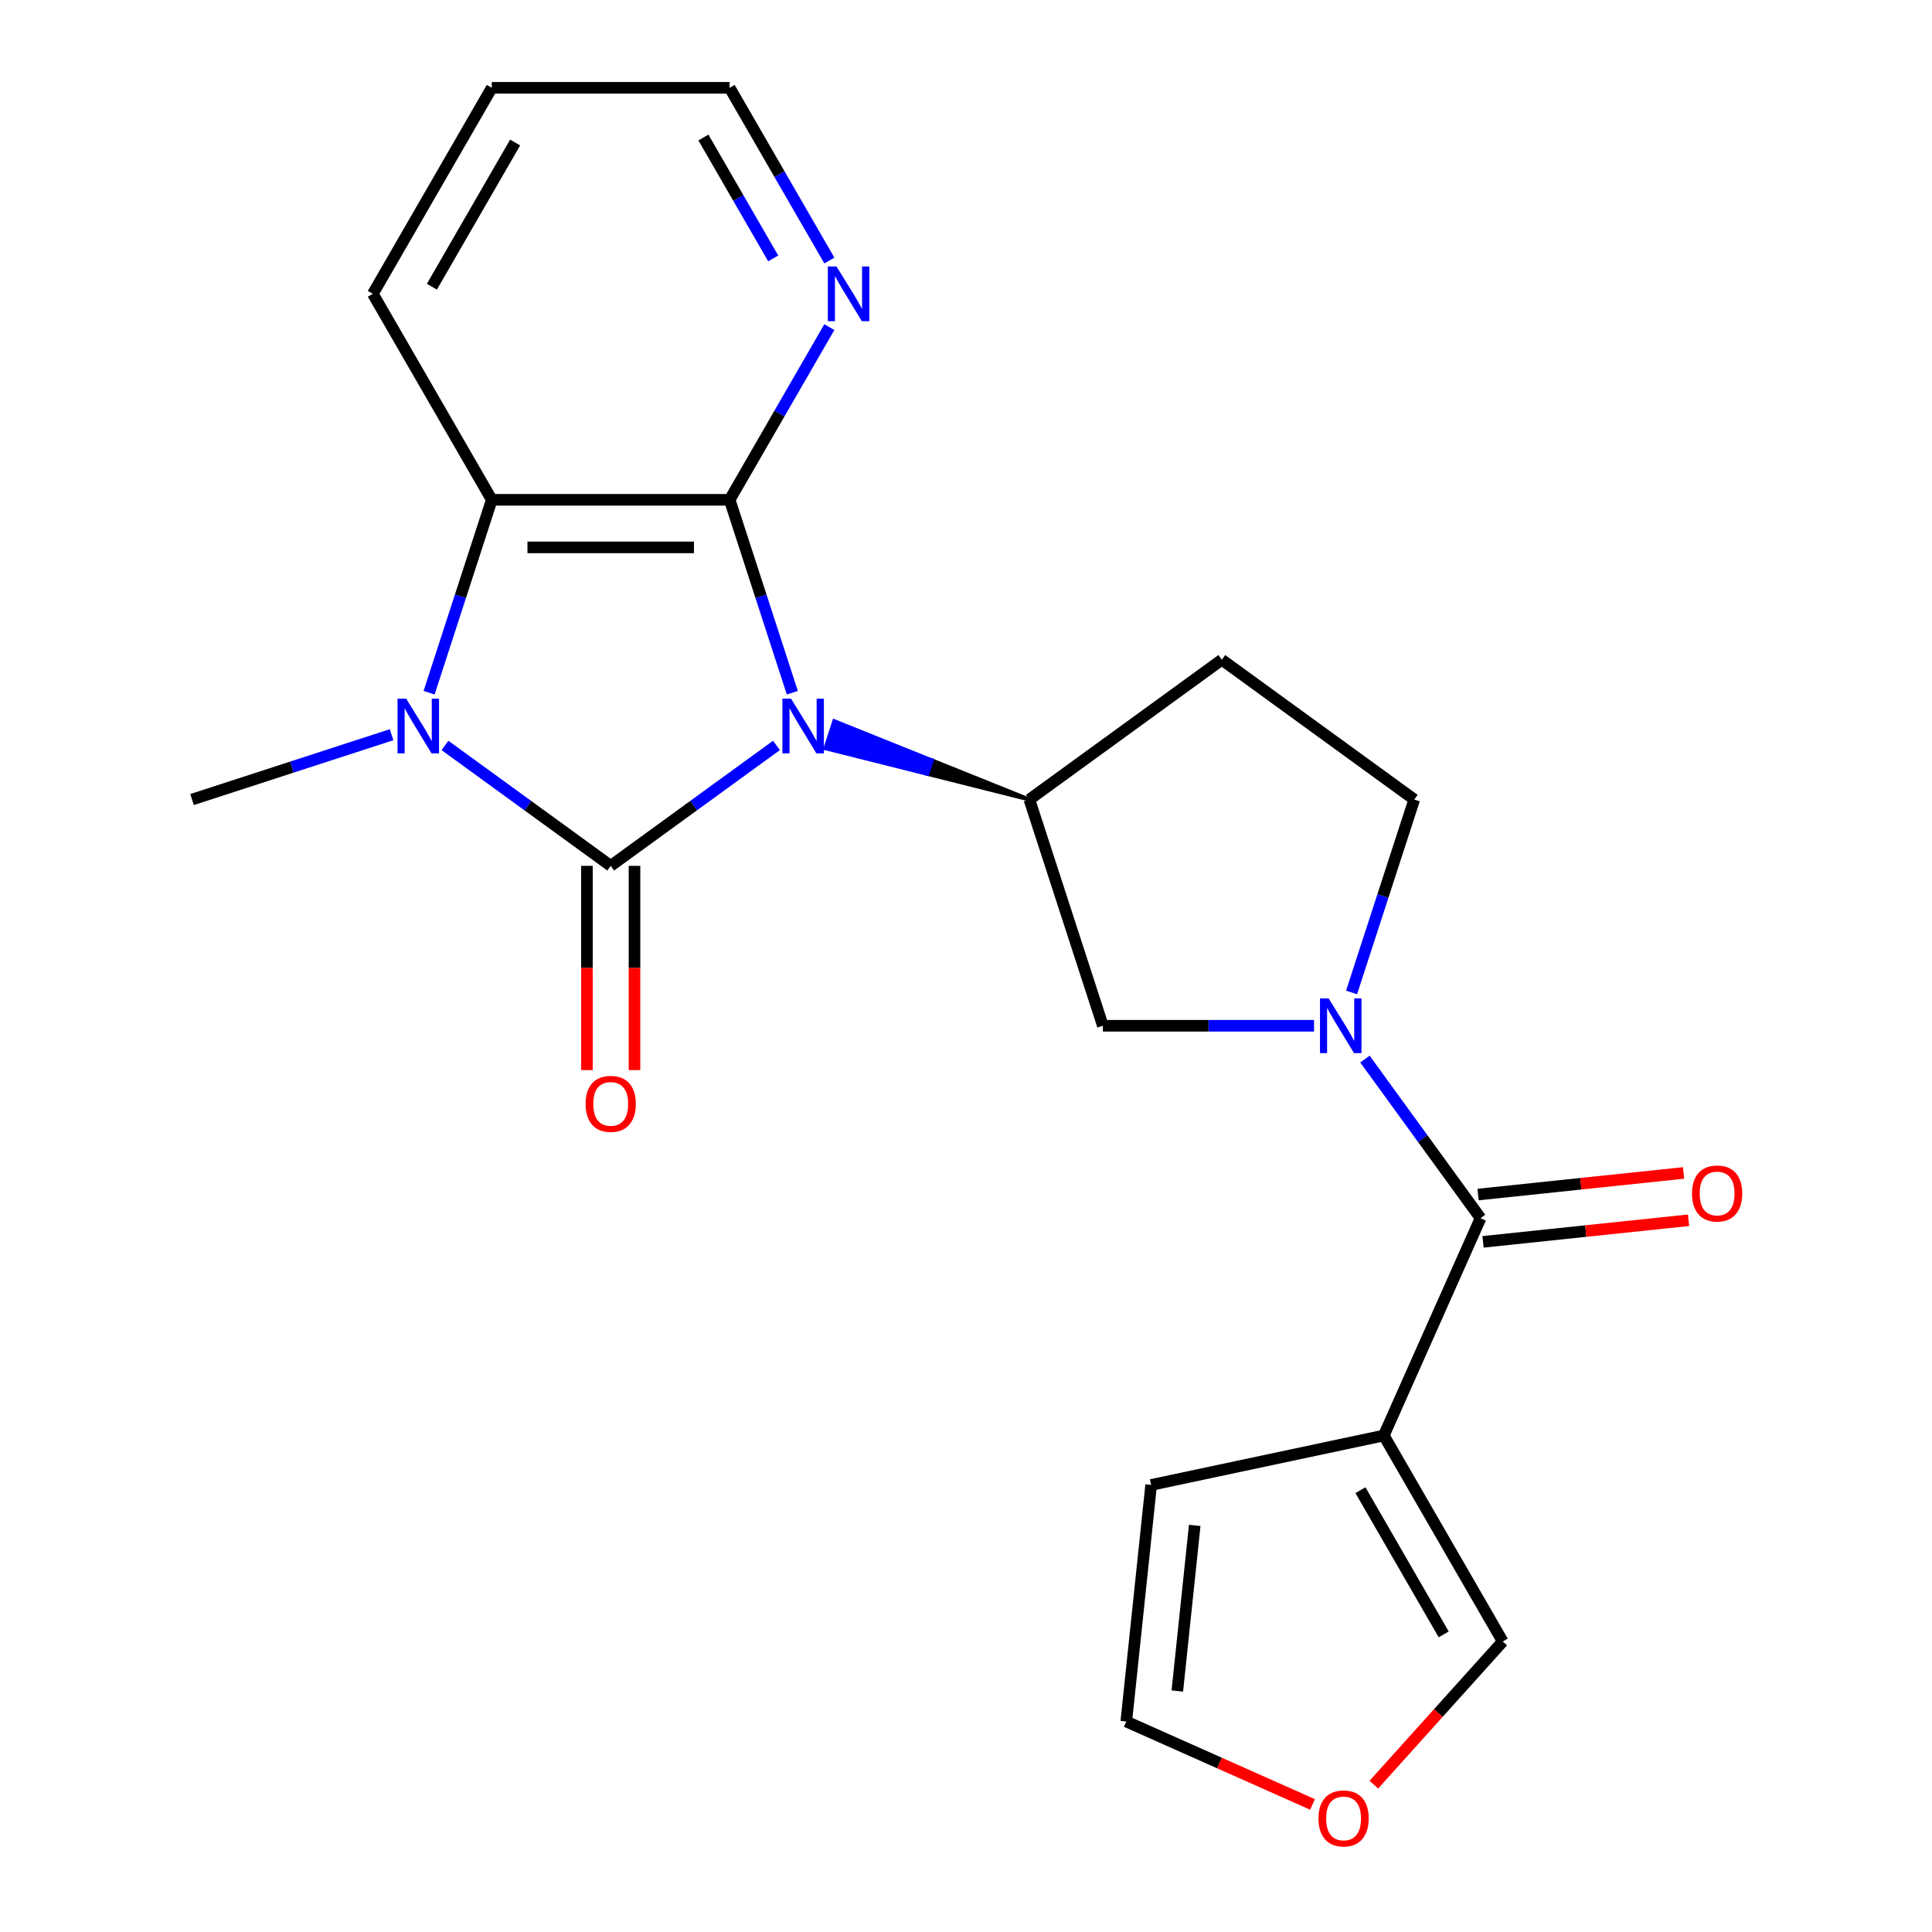 <?xml version='1.0' encoding='iso-8859-1'?>
<svg version='1.1' baseProfile='full'
              xmlns='http://www.w3.org/2000/svg'
                      xmlns:rdkit='http://www.rdkit.org/xml'
                      xmlns:xlink='http://www.w3.org/1999/xlink'
                  xml:space='preserve'
width='1000px' height='1000px' viewBox='0 0 1000 1000'>
<!-- END OF HEADER -->
<rect style='opacity:1.0;fill:#FFFFFF;stroke:none' width='1000' height='1000' x='0' y='0'> </rect>
<path class='bond-0' d='M 401.892,385.834 L 358.998,416.998' style='fill:none;fill-rule:evenodd;stroke:#0000FF;stroke-width:6px;stroke-linecap:butt;stroke-linejoin:miter;stroke-opacity:1' />
<path class='bond-0' d='M 358.998,416.998 L 316.105,448.162' style='fill:none;fill-rule:evenodd;stroke:#000000;stroke-width:6px;stroke-linecap:butt;stroke-linejoin:miter;stroke-opacity:1' />
<path class='bond-1' d='M 410.109,358.556 L 393.886,308.629' style='fill:none;fill-rule:evenodd;stroke:#0000FF;stroke-width:6px;stroke-linecap:butt;stroke-linejoin:miter;stroke-opacity:1' />
<path class='bond-1' d='M 393.886,308.629 L 377.664,258.702' style='fill:none;fill-rule:evenodd;stroke:#000000;stroke-width:6px;stroke-linecap:butt;stroke-linejoin:miter;stroke-opacity:1' />
<path class='bond-2' d='M 532.802,413.84 L 482.306,393.549 L 480.023,400.575 Z' style='fill:#000000;fill-rule:evenodd;fill-opacity:1;stroke:#000000;stroke-width:2px;stroke-linecap:butt;stroke-linejoin:miter;stroke-opacity:1;' />
<path class='bond-2' d='M 482.306,393.549 L 427.245,387.31 L 431.81,373.259 Z' style='fill:#0000FF;fill-rule:evenodd;fill-opacity:1;stroke:#0000FF;stroke-width:2px;stroke-linecap:butt;stroke-linejoin:miter;stroke-opacity:1;' />
<path class='bond-2' d='M 482.306,393.549 L 480.023,400.575 L 427.245,387.31 Z' style='fill:#0000FF;fill-rule:evenodd;fill-opacity:1;stroke:#0000FF;stroke-width:2px;stroke-linecap:butt;stroke-linejoin:miter;stroke-opacity:1;' />
<path class='bond-3' d='M 316.105,448.162 L 273.211,416.998' style='fill:none;fill-rule:evenodd;stroke:#000000;stroke-width:6px;stroke-linecap:butt;stroke-linejoin:miter;stroke-opacity:1' />
<path class='bond-3' d='M 273.211,416.998 L 230.318,385.834' style='fill:none;fill-rule:evenodd;stroke:#0000FF;stroke-width:6px;stroke-linecap:butt;stroke-linejoin:miter;stroke-opacity:1' />
<path class='bond-4' d='M 303.793,448.162 L 303.793,501.022' style='fill:none;fill-rule:evenodd;stroke:#000000;stroke-width:6px;stroke-linecap:butt;stroke-linejoin:miter;stroke-opacity:1' />
<path class='bond-4' d='M 303.793,501.022 L 303.793,553.882' style='fill:none;fill-rule:evenodd;stroke:#FF0000;stroke-width:6px;stroke-linecap:butt;stroke-linejoin:miter;stroke-opacity:1' />
<path class='bond-4' d='M 328.416,448.162 L 328.416,501.022' style='fill:none;fill-rule:evenodd;stroke:#000000;stroke-width:6px;stroke-linecap:butt;stroke-linejoin:miter;stroke-opacity:1' />
<path class='bond-4' d='M 328.416,501.022 L 328.416,553.882' style='fill:none;fill-rule:evenodd;stroke:#FF0000;stroke-width:6px;stroke-linecap:butt;stroke-linejoin:miter;stroke-opacity:1' />
<path class='bond-5' d='M 377.664,258.702 L 254.545,258.702' style='fill:none;fill-rule:evenodd;stroke:#000000;stroke-width:6px;stroke-linecap:butt;stroke-linejoin:miter;stroke-opacity:1' />
<path class='bond-5' d='M 359.196,283.326 L 273.013,283.326' style='fill:none;fill-rule:evenodd;stroke:#000000;stroke-width:6px;stroke-linecap:butt;stroke-linejoin:miter;stroke-opacity:1' />
<path class='bond-6' d='M 377.664,258.702 L 403.467,214.009' style='fill:none;fill-rule:evenodd;stroke:#000000;stroke-width:6px;stroke-linecap:butt;stroke-linejoin:miter;stroke-opacity:1' />
<path class='bond-6' d='M 403.467,214.009 L 429.271,169.316' style='fill:none;fill-rule:evenodd;stroke:#0000FF;stroke-width:6px;stroke-linecap:butt;stroke-linejoin:miter;stroke-opacity:1' />
<path class='bond-7' d='M 202.682,380.284 L 151.044,397.062' style='fill:none;fill-rule:evenodd;stroke:#0000FF;stroke-width:6px;stroke-linecap:butt;stroke-linejoin:miter;stroke-opacity:1' />
<path class='bond-7' d='M 151.044,397.062 L 99.407,413.84' style='fill:none;fill-rule:evenodd;stroke:#000000;stroke-width:6px;stroke-linecap:butt;stroke-linejoin:miter;stroke-opacity:1' />
<path class='bond-8' d='M 222.101,358.556 L 238.323,308.629' style='fill:none;fill-rule:evenodd;stroke:#0000FF;stroke-width:6px;stroke-linecap:butt;stroke-linejoin:miter;stroke-opacity:1' />
<path class='bond-8' d='M 238.323,308.629 L 254.545,258.702' style='fill:none;fill-rule:evenodd;stroke:#000000;stroke-width:6px;stroke-linecap:butt;stroke-linejoin:miter;stroke-opacity:1' />
<path class='bond-9' d='M 680.148,530.933 L 625.498,530.933' style='fill:none;fill-rule:evenodd;stroke:#0000FF;stroke-width:6px;stroke-linecap:butt;stroke-linejoin:miter;stroke-opacity:1' />
<path class='bond-9' d='M 625.498,530.933 L 570.848,530.933' style='fill:none;fill-rule:evenodd;stroke:#000000;stroke-width:6px;stroke-linecap:butt;stroke-linejoin:miter;stroke-opacity:1' />
<path class='bond-10' d='M 706.49,548.171 L 736.412,589.354' style='fill:none;fill-rule:evenodd;stroke:#0000FF;stroke-width:6px;stroke-linecap:butt;stroke-linejoin:miter;stroke-opacity:1' />
<path class='bond-10' d='M 736.412,589.354 L 766.333,630.537' style='fill:none;fill-rule:evenodd;stroke:#000000;stroke-width:6px;stroke-linecap:butt;stroke-linejoin:miter;stroke-opacity:1' />
<path class='bond-11' d='M 699.567,513.695 L 715.789,463.767' style='fill:none;fill-rule:evenodd;stroke:#0000FF;stroke-width:6px;stroke-linecap:butt;stroke-linejoin:miter;stroke-opacity:1' />
<path class='bond-11' d='M 715.789,463.767 L 732.012,413.84' style='fill:none;fill-rule:evenodd;stroke:#000000;stroke-width:6px;stroke-linecap:butt;stroke-linejoin:miter;stroke-opacity:1' />
<path class='bond-12' d='M 254.545,258.702 L 192.986,152.078' style='fill:none;fill-rule:evenodd;stroke:#000000;stroke-width:6px;stroke-linecap:butt;stroke-linejoin:miter;stroke-opacity:1' />
<path class='bond-13' d='M 532.802,413.84 L 570.848,530.933' style='fill:none;fill-rule:evenodd;stroke:#000000;stroke-width:6px;stroke-linecap:butt;stroke-linejoin:miter;stroke-opacity:1' />
<path class='bond-14' d='M 532.802,413.84 L 632.407,341.473' style='fill:none;fill-rule:evenodd;stroke:#000000;stroke-width:6px;stroke-linecap:butt;stroke-linejoin:miter;stroke-opacity:1' />
<path class='bond-15' d='M 766.333,630.537 L 716.256,743.012' style='fill:none;fill-rule:evenodd;stroke:#000000;stroke-width:6px;stroke-linecap:butt;stroke-linejoin:miter;stroke-opacity:1' />
<path class='bond-16' d='M 767.62,642.782 L 820.803,637.192' style='fill:none;fill-rule:evenodd;stroke:#000000;stroke-width:6px;stroke-linecap:butt;stroke-linejoin:miter;stroke-opacity:1' />
<path class='bond-16' d='M 820.803,637.192 L 873.986,631.602' style='fill:none;fill-rule:evenodd;stroke:#FF0000;stroke-width:6px;stroke-linecap:butt;stroke-linejoin:miter;stroke-opacity:1' />
<path class='bond-16' d='M 765.046,618.293 L 818.229,612.703' style='fill:none;fill-rule:evenodd;stroke:#000000;stroke-width:6px;stroke-linecap:butt;stroke-linejoin:miter;stroke-opacity:1' />
<path class='bond-16' d='M 818.229,612.703 L 871.412,607.114' style='fill:none;fill-rule:evenodd;stroke:#FF0000;stroke-width:6px;stroke-linecap:butt;stroke-linejoin:miter;stroke-opacity:1' />
<path class='bond-17' d='M 716.256,743.012 L 777.816,849.635' style='fill:none;fill-rule:evenodd;stroke:#000000;stroke-width:6px;stroke-linecap:butt;stroke-linejoin:miter;stroke-opacity:1' />
<path class='bond-17' d='M 704.166,771.317 L 747.257,845.954' style='fill:none;fill-rule:evenodd;stroke:#000000;stroke-width:6px;stroke-linecap:butt;stroke-linejoin:miter;stroke-opacity:1' />
<path class='bond-18' d='M 716.256,743.012 L 595.829,768.609' style='fill:none;fill-rule:evenodd;stroke:#000000;stroke-width:6px;stroke-linecap:butt;stroke-linejoin:miter;stroke-opacity:1' />
<path class='bond-19' d='M 429.271,134.84 L 403.467,90.147' style='fill:none;fill-rule:evenodd;stroke:#0000FF;stroke-width:6px;stroke-linecap:butt;stroke-linejoin:miter;stroke-opacity:1' />
<path class='bond-19' d='M 403.467,90.147 L 377.664,45.455' style='fill:none;fill-rule:evenodd;stroke:#000000;stroke-width:6px;stroke-linecap:butt;stroke-linejoin:miter;stroke-opacity:1' />
<path class='bond-19' d='M 400.205,133.744 L 382.142,102.459' style='fill:none;fill-rule:evenodd;stroke:#0000FF;stroke-width:6px;stroke-linecap:butt;stroke-linejoin:miter;stroke-opacity:1' />
<path class='bond-19' d='M 382.142,102.459 L 364.08,71.174' style='fill:none;fill-rule:evenodd;stroke:#000000;stroke-width:6px;stroke-linecap:butt;stroke-linejoin:miter;stroke-opacity:1' />
<path class='bond-20' d='M 632.407,341.473 L 732.012,413.84' style='fill:none;fill-rule:evenodd;stroke:#000000;stroke-width:6px;stroke-linecap:butt;stroke-linejoin:miter;stroke-opacity:1' />
<path class='bond-21' d='M 777.816,849.635 L 744.457,886.684' style='fill:none;fill-rule:evenodd;stroke:#000000;stroke-width:6px;stroke-linecap:butt;stroke-linejoin:miter;stroke-opacity:1' />
<path class='bond-21' d='M 744.457,886.684 L 711.099,923.732' style='fill:none;fill-rule:evenodd;stroke:#FF0000;stroke-width:6px;stroke-linecap:butt;stroke-linejoin:miter;stroke-opacity:1' />
<path class='bond-22' d='M 595.829,768.609 L 582.959,891.053' style='fill:none;fill-rule:evenodd;stroke:#000000;stroke-width:6px;stroke-linecap:butt;stroke-linejoin:miter;stroke-opacity:1' />
<path class='bond-22' d='M 618.387,789.55 L 609.378,875.261' style='fill:none;fill-rule:evenodd;stroke:#000000;stroke-width:6px;stroke-linecap:butt;stroke-linejoin:miter;stroke-opacity:1' />
<path class='bond-23' d='M 679.355,933.972 L 631.157,912.513' style='fill:none;fill-rule:evenodd;stroke:#FF0000;stroke-width:6px;stroke-linecap:butt;stroke-linejoin:miter;stroke-opacity:1' />
<path class='bond-23' d='M 631.157,912.513 L 582.959,891.053' style='fill:none;fill-rule:evenodd;stroke:#000000;stroke-width:6px;stroke-linecap:butt;stroke-linejoin:miter;stroke-opacity:1' />
<path class='bond-24' d='M 192.986,152.078 L 254.545,45.455' style='fill:none;fill-rule:evenodd;stroke:#000000;stroke-width:6px;stroke-linecap:butt;stroke-linejoin:miter;stroke-opacity:1' />
<path class='bond-24' d='M 223.545,148.396 L 266.636,73.76' style='fill:none;fill-rule:evenodd;stroke:#000000;stroke-width:6px;stroke-linecap:butt;stroke-linejoin:miter;stroke-opacity:1' />
<path class='bond-25' d='M 377.664,45.455 L 254.545,45.455' style='fill:none;fill-rule:evenodd;stroke:#000000;stroke-width:6px;stroke-linecap:butt;stroke-linejoin:miter;stroke-opacity:1' />
<path  class='atom-0' d='M 409.449 361.634
L 418.729 376.634
Q 419.649 378.114, 421.129 380.794
Q 422.609 383.474, 422.689 383.634
L 422.689 361.634
L 426.449 361.634
L 426.449 389.954
L 422.569 389.954
L 412.609 373.554
Q 411.449 371.634, 410.209 369.434
Q 409.009 367.234, 408.649 366.554
L 408.649 389.954
L 404.969 389.954
L 404.969 361.634
L 409.449 361.634
' fill='#0000FF'/>
<path  class='atom-3' d='M 210.24 361.634
L 219.52 376.634
Q 220.44 378.114, 221.92 380.794
Q 223.4 383.474, 223.48 383.634
L 223.48 361.634
L 227.24 361.634
L 227.24 389.954
L 223.36 389.954
L 213.4 373.554
Q 212.24 371.634, 211 369.434
Q 209.8 367.234, 209.44 366.554
L 209.44 389.954
L 205.76 389.954
L 205.76 361.634
L 210.24 361.634
' fill='#0000FF'/>
<path  class='atom-4' d='M 687.706 516.773
L 696.986 531.773
Q 697.906 533.253, 699.386 535.933
Q 700.866 538.613, 700.946 538.773
L 700.946 516.773
L 704.706 516.773
L 704.706 545.093
L 700.826 545.093
L 690.866 528.693
Q 689.706 526.773, 688.466 524.573
Q 687.266 522.373, 686.906 521.693
L 686.906 545.093
L 683.226 545.093
L 683.226 516.773
L 687.706 516.773
' fill='#0000FF'/>
<path  class='atom-10' d='M 432.963 137.918
L 442.243 152.918
Q 443.163 154.398, 444.643 157.078
Q 446.123 159.758, 446.203 159.918
L 446.203 137.918
L 449.963 137.918
L 449.963 166.238
L 446.083 166.238
L 436.123 149.838
Q 434.963 147.918, 433.723 145.718
Q 432.523 143.518, 432.163 142.838
L 432.163 166.238
L 428.483 166.238
L 428.483 137.918
L 432.963 137.918
' fill='#0000FF'/>
<path  class='atom-11' d='M 303.105 571.36
Q 303.105 564.56, 306.465 560.76
Q 309.825 556.96, 316.105 556.96
Q 322.385 556.96, 325.745 560.76
Q 329.105 564.56, 329.105 571.36
Q 329.105 578.24, 325.705 582.16
Q 322.305 586.04, 316.105 586.04
Q 309.865 586.04, 306.465 582.16
Q 303.105 578.28, 303.105 571.36
M 316.105 582.84
Q 320.425 582.84, 322.745 579.96
Q 325.105 577.04, 325.105 571.36
Q 325.105 565.8, 322.745 563
Q 320.425 560.16, 316.105 560.16
Q 311.785 560.16, 309.425 562.96
Q 307.105 565.76, 307.105 571.36
Q 307.105 577.08, 309.425 579.96
Q 311.785 582.84, 316.105 582.84
' fill='#FF0000'/>
<path  class='atom-16' d='M 682.433 941.21
Q 682.433 934.41, 685.793 930.61
Q 689.153 926.81, 695.433 926.81
Q 701.713 926.81, 705.073 930.61
Q 708.433 934.41, 708.433 941.21
Q 708.433 948.09, 705.033 952.01
Q 701.633 955.89, 695.433 955.89
Q 689.193 955.89, 685.793 952.01
Q 682.433 948.13, 682.433 941.21
M 695.433 952.69
Q 699.753 952.69, 702.073 949.81
Q 704.433 946.89, 704.433 941.21
Q 704.433 935.65, 702.073 932.85
Q 699.753 930.01, 695.433 930.01
Q 691.113 930.01, 688.753 932.81
Q 686.433 935.61, 686.433 941.21
Q 686.433 946.93, 688.753 949.81
Q 691.113 952.69, 695.433 952.69
' fill='#FF0000'/>
<path  class='atom-17' d='M 875.777 617.748
Q 875.777 610.948, 879.137 607.148
Q 882.497 603.348, 888.777 603.348
Q 895.057 603.348, 898.417 607.148
Q 901.777 610.948, 901.777 617.748
Q 901.777 624.628, 898.377 628.548
Q 894.977 632.428, 888.777 632.428
Q 882.537 632.428, 879.137 628.548
Q 875.777 624.668, 875.777 617.748
M 888.777 629.228
Q 893.097 629.228, 895.417 626.348
Q 897.777 623.428, 897.777 617.748
Q 897.777 612.188, 895.417 609.388
Q 893.097 606.548, 888.777 606.548
Q 884.457 606.548, 882.097 609.348
Q 879.777 612.148, 879.777 617.748
Q 879.777 623.468, 882.097 626.348
Q 884.457 629.228, 888.777 629.228
' fill='#FF0000'/>
</svg>
